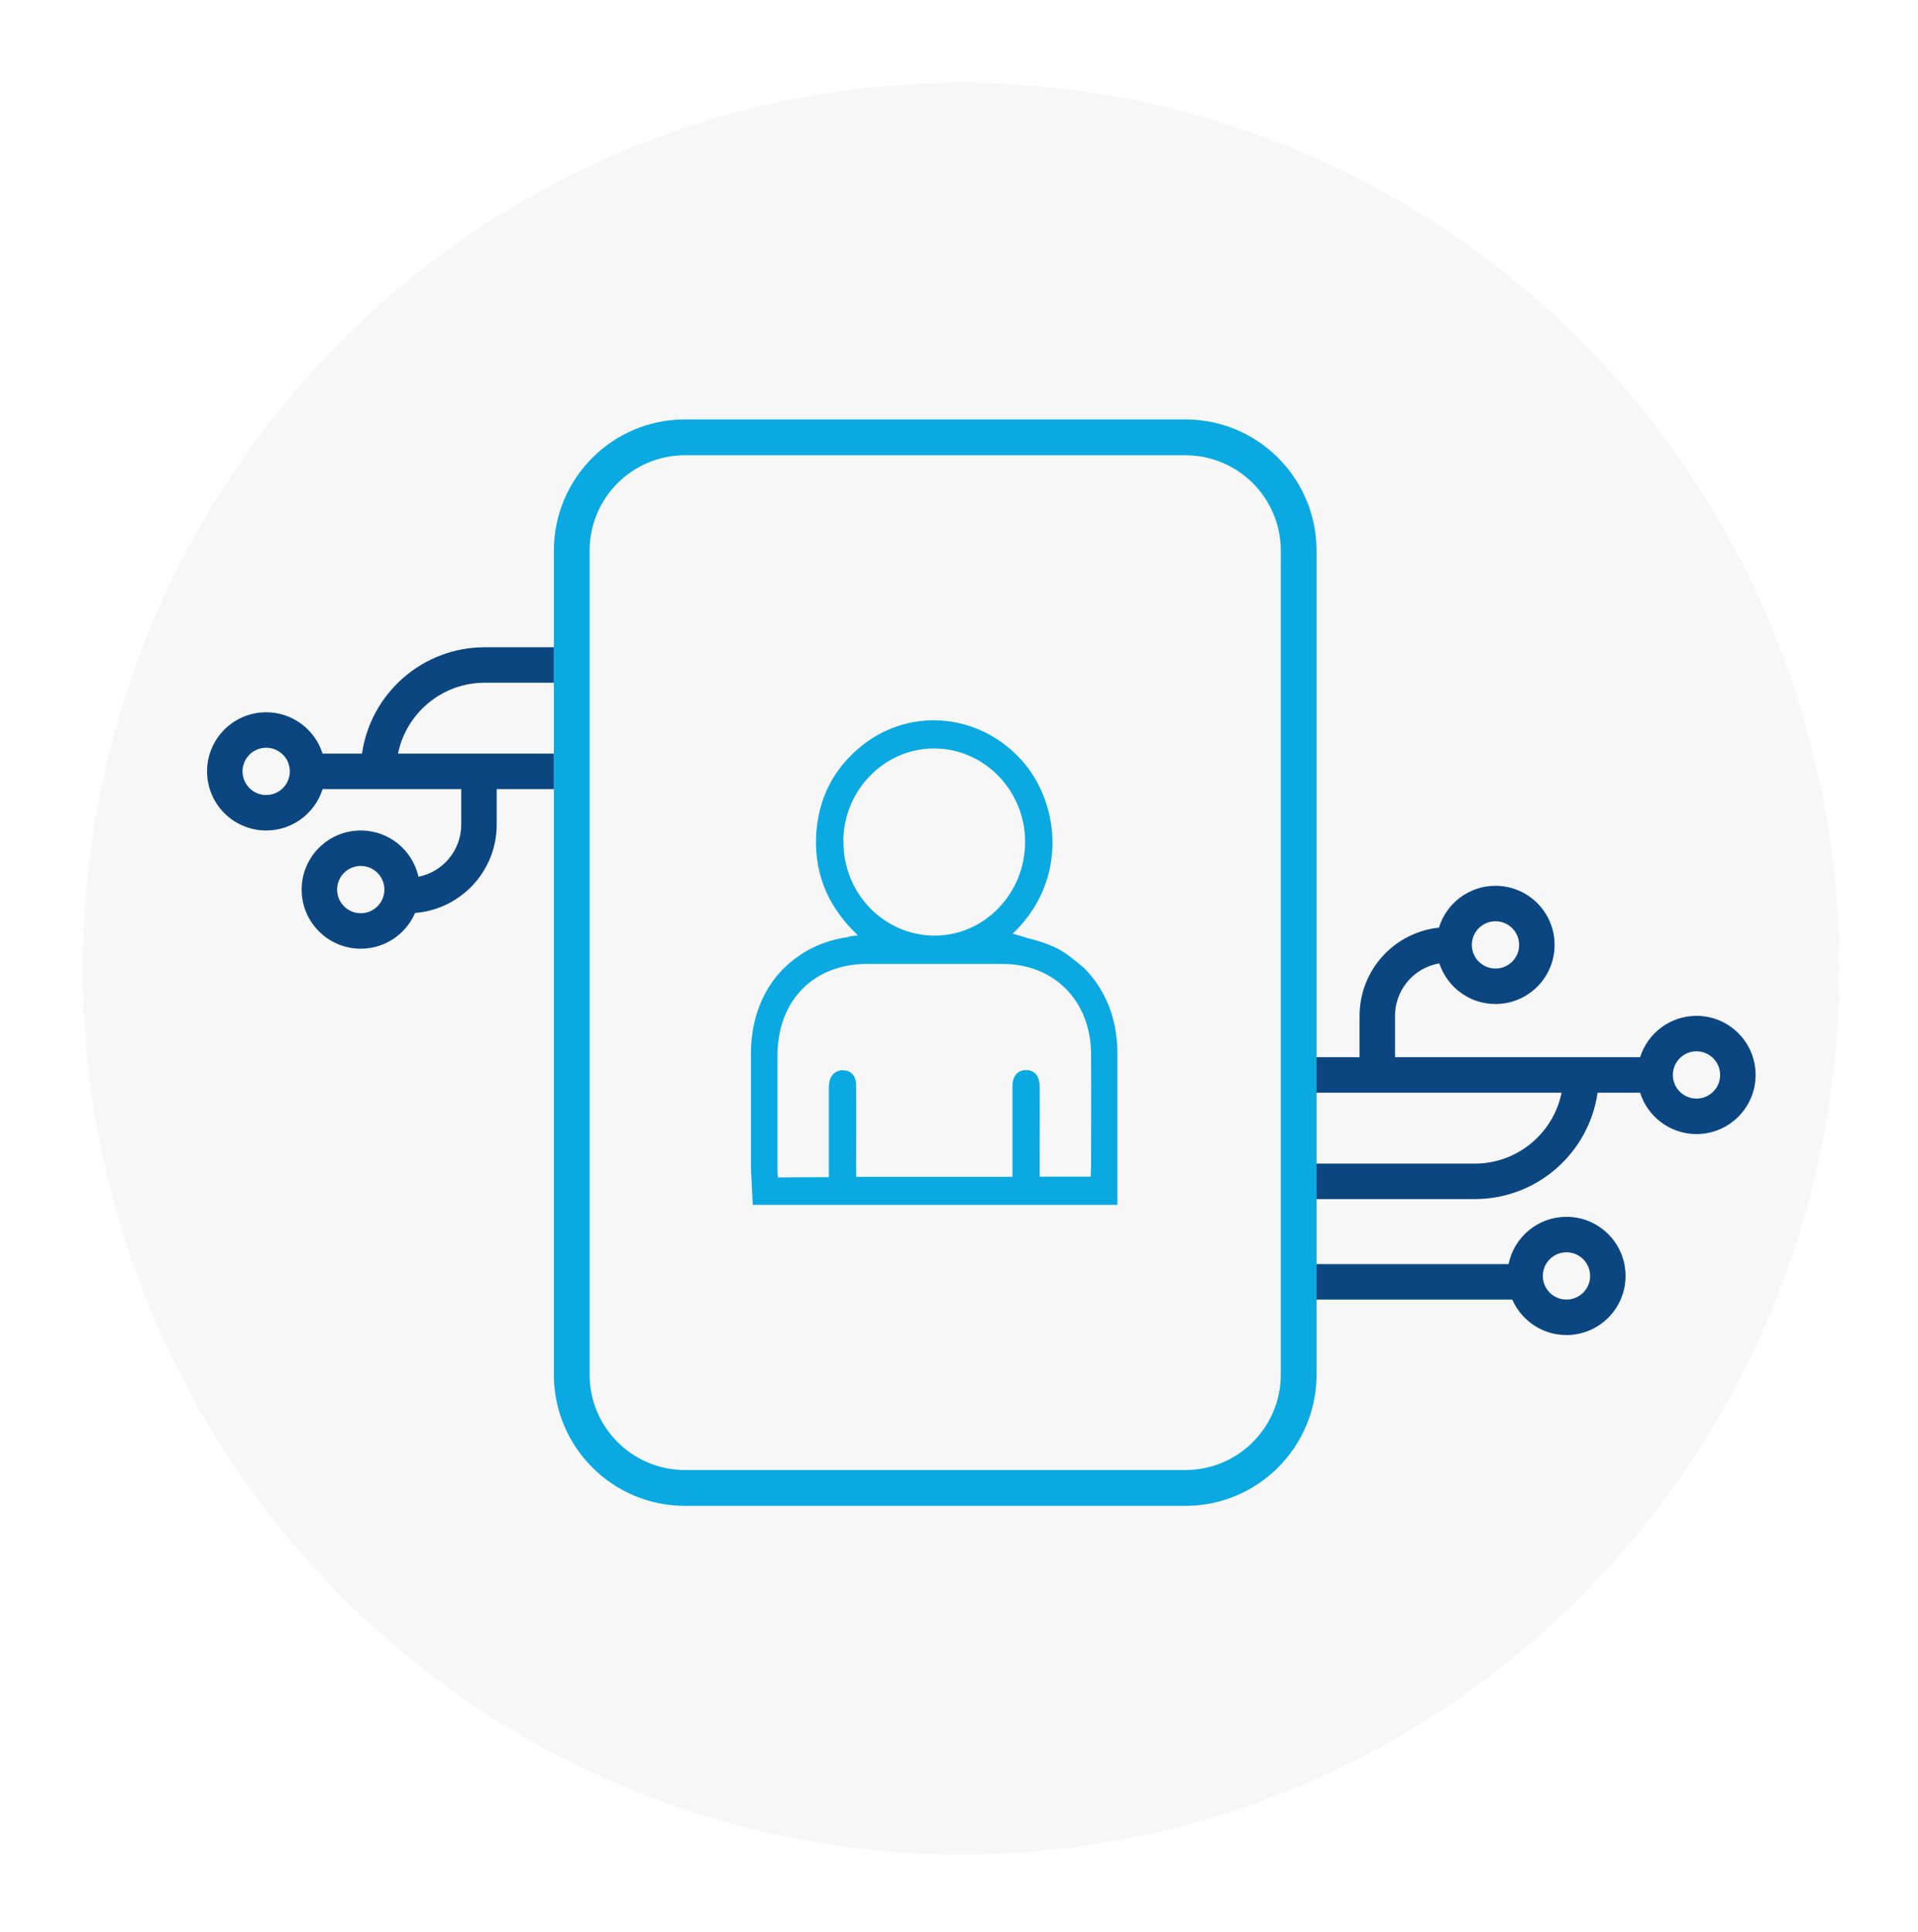 <svg width="139" height="140" viewBox="0 0 139 140" fill="none" xmlns="http://www.w3.org/2000/svg">
<g id="Group 6558">
<g id="Group 6552" filter="url(#filter0_d_2_15392)">
<ellipse id="Ellipse 10" cx="70.656" cy="69.191" rx="63.656" ry="64.191" fill="#F7F7F7"/>
</g>
<g id="Group 6555">
<path id="Subtract" fill-rule="evenodd" clip-rule="evenodd" d="M106.667 68.472C106.667 67.526 107.434 66.759 108.38 66.759C109.327 66.759 110.094 67.526 110.094 68.472C110.094 69.418 109.327 70.185 108.38 70.185C107.434 70.185 106.667 69.418 106.667 68.472ZM104.282 67.222C104.817 65.466 106.45 64.189 108.38 64.189C110.746 64.189 112.664 66.106 112.664 68.472C112.664 70.838 110.746 72.755 108.38 72.755C106.482 72.755 104.873 71.521 104.31 69.811C102.488 70.118 101.1 71.703 101.1 73.612L101.1 76.611L118.86 76.611C119.406 74.873 121.03 73.612 122.948 73.612C125.313 73.612 127.231 75.53 127.231 77.896C127.231 80.261 125.313 82.179 122.948 82.179C121.03 82.179 119.406 80.919 118.86 79.181L115.778 79.181C115.154 83.54 111.405 86.891 106.874 86.891L93.39 86.891V84.321L106.874 84.321C109.982 84.321 112.575 82.114 113.17 79.181L93.39 79.181V76.611L98.53 76.611V73.612C98.53 70.291 101.05 67.558 104.282 67.222ZM122.948 76.183C122.002 76.183 121.234 76.95 121.234 77.896C121.234 78.842 122.002 79.609 122.948 79.609C123.894 79.609 124.661 78.842 124.661 77.896C124.661 76.95 123.894 76.183 122.948 76.183ZM113.524 90.746C112.578 90.746 111.81 91.513 111.81 92.459C111.81 93.406 112.578 94.173 113.524 94.173C114.47 94.173 115.237 93.406 115.237 92.459C115.237 91.513 114.47 90.746 113.524 90.746ZM113.524 88.176C111.452 88.176 109.723 89.647 109.326 91.603H94.676V94.172H109.597C110.258 95.685 111.767 96.743 113.524 96.743C115.889 96.743 117.807 94.825 117.807 92.459C117.807 90.094 115.889 88.176 113.524 88.176Z" fill="#0B4681"/>
<path id="Subtract_2" fill-rule="evenodd" clip-rule="evenodd" d="M40.137 46.902H35.139C30.608 46.902 26.859 50.253 26.235 54.612H23.377C22.831 52.874 21.208 51.614 19.29 51.614C16.925 51.614 15.007 53.532 15.007 55.897C15.007 58.263 16.925 60.181 19.29 60.181C21.208 60.181 22.832 58.92 23.378 57.182H33.427V59.752C33.427 61.623 32.094 63.182 30.327 63.533C29.902 61.615 28.191 60.18 26.145 60.18C23.779 60.18 21.861 62.098 21.861 64.464C21.861 66.829 23.779 68.747 26.145 68.747C27.909 68.747 29.424 67.681 30.081 66.157C33.391 65.898 35.997 63.129 35.997 59.752V57.182H40.137V54.612H28.843C29.438 51.679 32.031 49.472 35.139 49.472H40.137V46.902ZM19.29 57.611C20.236 57.611 21.004 56.843 21.004 55.897C21.004 54.951 20.236 54.184 19.29 54.184C18.344 54.184 17.577 54.951 17.577 55.897C17.577 56.843 18.344 57.611 19.29 57.611ZM27.858 64.464C27.858 65.41 27.091 66.177 26.145 66.177C25.199 66.177 24.431 65.41 24.431 64.464C24.431 63.517 25.199 62.75 26.145 62.75C27.091 62.75 27.858 63.517 27.858 64.464Z" fill="#0B4681"/>
<path id="Rectangle 184 (Stroke)" fill-rule="evenodd" clip-rule="evenodd" d="M85.913 32.99H49.639C45.823 32.99 42.73 36.089 42.73 39.911V99.604C42.73 103.426 45.823 106.524 49.639 106.524H85.913C89.729 106.524 92.822 103.426 92.822 99.604V39.911C92.822 36.089 89.729 32.99 85.913 32.99ZM49.639 30.395C44.392 30.395 40.139 34.656 40.139 39.911V99.604C40.139 104.859 44.392 109.12 49.639 109.12H85.913C91.16 109.12 95.413 104.859 95.413 99.604V39.911C95.413 34.656 91.16 30.395 85.913 30.395H49.639Z" fill="#0AA9E2"/>
<g id="Group 6524">
<path id="Vector" d="M80.977 81.813C80.977 79.952 80.977 78.082 80.977 76.221C80.967 73.753 80.058 71.627 78.544 70.127C78.525 70.108 78.506 70.098 78.487 70.079C77.826 69.538 77.165 68.959 76.409 68.627C75.911 68.399 75.384 68.228 74.857 68.076C74.694 68.038 74.522 67.991 74.359 67.963L74.378 67.944C74.043 67.849 73.708 67.754 73.392 67.659C77.51 63.738 76.753 58.052 74.014 55.062C70.998 51.73 66.113 51.245 62.618 53.913C60.425 55.603 59.256 57.872 59.141 60.681C59.046 63.51 60.118 65.836 62.177 67.782C61.938 67.801 61.708 67.83 61.488 67.868C61.497 67.877 61.507 67.887 61.517 67.896C60.31 68.058 59.208 68.447 58.26 69.026C57.734 69.358 57.226 69.747 56.757 70.212C55.282 71.712 54.42 73.839 54.42 76.345V84.528C54.42 84.746 54.429 84.964 54.449 85.202L54.554 87.309H80.977V81.803V81.813ZM61.114 60.966C61.133 57.264 64.083 54.236 67.694 54.236C71.304 54.236 74.292 57.264 74.292 61.004C74.292 64.744 71.342 67.801 67.732 67.801C64.054 67.782 61.105 64.744 61.124 60.966H61.114ZM79.052 84.727V85.268H75.346V83.37C75.346 81.832 75.365 80.275 75.346 78.737C75.346 77.959 74.963 77.541 74.359 77.541C73.756 77.541 73.373 77.968 73.373 78.728V85.278H62.043V84.623C62.043 82.629 62.062 80.617 62.043 78.604C62.043 77.959 61.66 77.569 61.124 77.56C60.559 77.541 60.147 77.911 60.09 78.528C60.061 78.699 60.07 78.87 60.07 79.031V85.306C58.797 85.306 57.609 85.306 56.374 85.325C56.355 85.088 56.345 84.888 56.345 84.68V76.497C56.345 72.519 58.95 69.852 62.828 69.852H72.654C76.418 69.852 79.052 72.538 79.071 76.383C79.09 79.174 79.071 81.965 79.071 84.755L79.052 84.727Z" fill="#0AA9E2"/>
</g>
</g>
</g>
<defs>
<filter id="filter0_d_2_15392" x="0.5" y="0.5" width="138.312" height="139.381" filterUnits="userSpaceOnUse" color-interpolation-filters="sRGB">
<feFlood flood-opacity="0" result="BackgroundImageFix"/>
<feColorMatrix in="SourceAlpha" type="matrix" values="0 0 0 0 0 0 0 0 0 0 0 0 0 0 0 0 0 0 127 0" result="hardAlpha"/>
<feOffset dx="-1" dy="1"/>
<feGaussianBlur stdDeviation="2.75"/>
<feComposite in2="hardAlpha" operator="out"/>
<feColorMatrix type="matrix" values="0 0 0 0 0.753 0 0 0 0 0.773 0 0 0 0 0.816 0 0 0 0.63 0"/>
<feBlend mode="normal" in2="BackgroundImageFix" result="effect1_dropShadow_2_15392"/>
<feBlend mode="normal" in="SourceGraphic" in2="effect1_dropShadow_2_15392" result="shape"/>
</filter>
</defs>
</svg>
